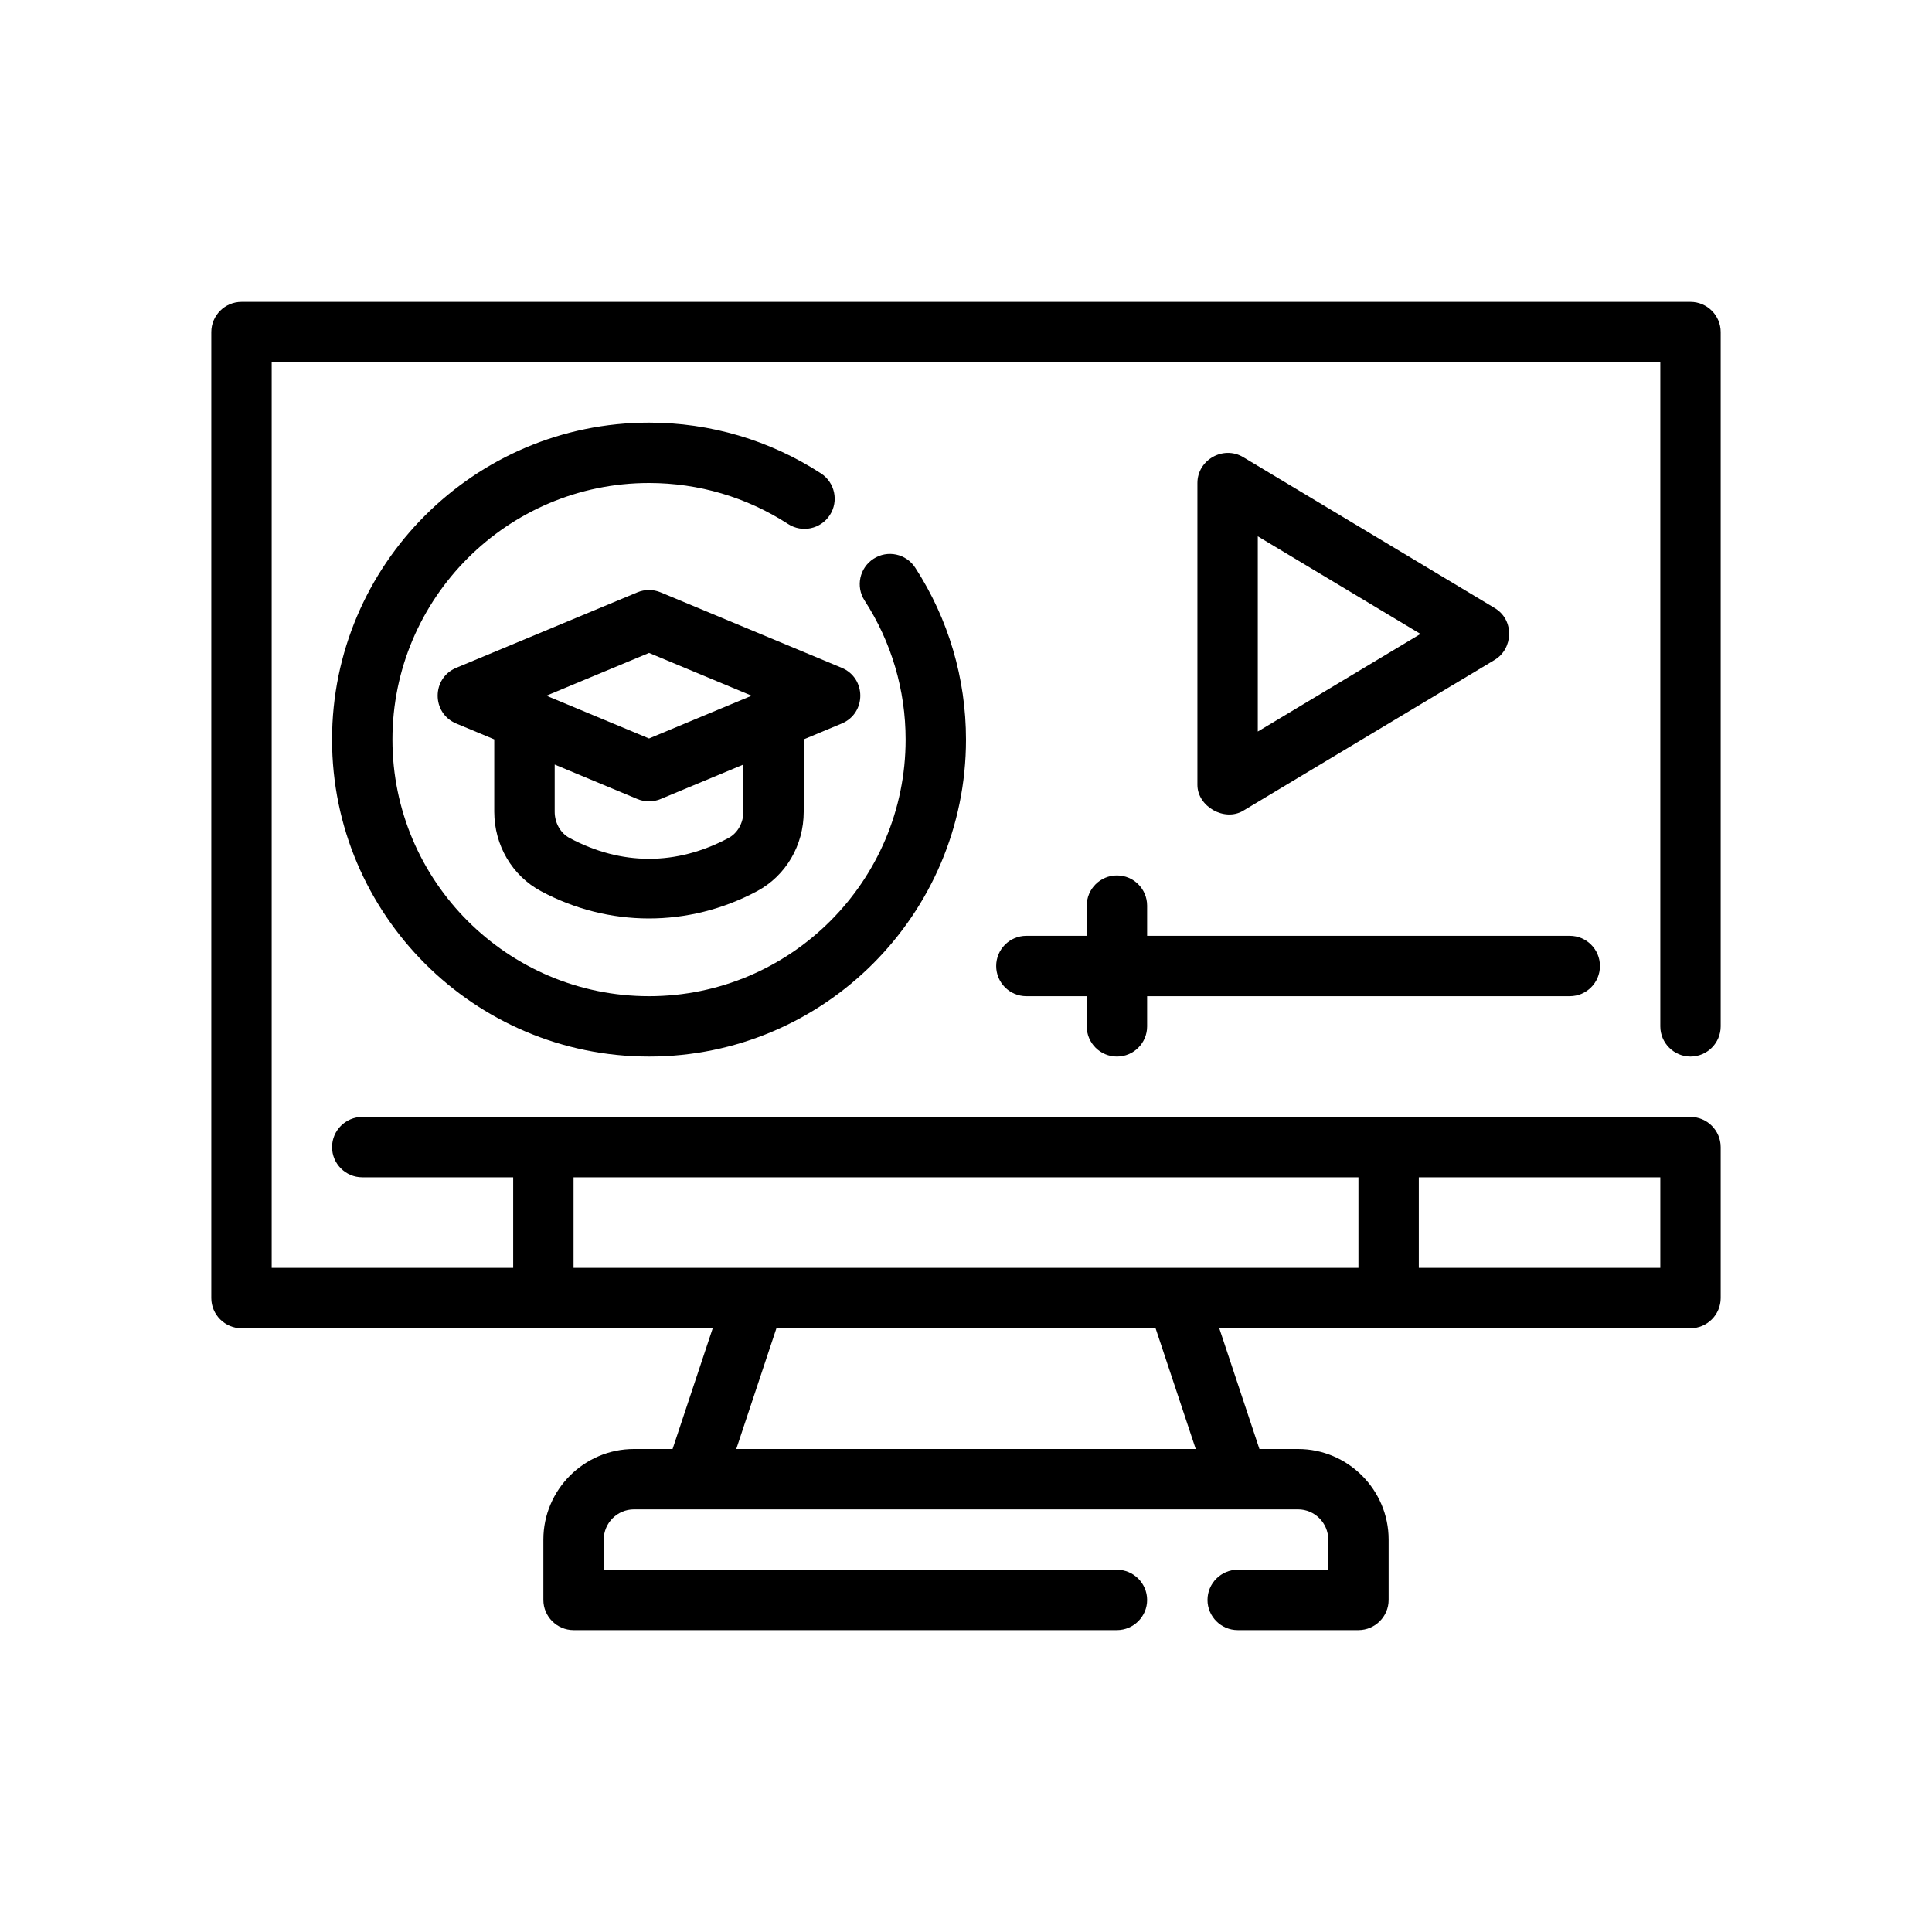 <?xml version="1.0" encoding="utf-8"?>
<!-- Generator: Adobe Illustrator 27.8.1, SVG Export Plug-In . SVG Version: 6.00 Build 0)  -->
<svg version="1.1" id="Outline" xmlns="http://www.w3.org/2000/svg" xmlns:xlink="http://www.w3.org/1999/xlink" x="0px" y="0px"
	 viewBox="0 0 64 64" enable-background="new 0 0 64 64" xml:space="preserve">
<g>
	<path d="M56,35c0.55,0,1-0.45,1-1V11c0-0.55-0.45-1-1-1H8c-0.55,0-1,0.45-1,1v32c0,0.55,0.45,1,1,1
		h15.61l-1.33,4H21c-1.65,0-3,1.35-3,3v2c0,0.55,0.45,1,1,1h18c0.55,0,1-0.45,1-1s-0.45-1-1-1H20v-1
		c0-0.55,0.45-1,1-1h22c0.55,0,1,0.45,1,1v1h-3c-0.55,0-1,0.45-1,1s0.45,1,1,1h4c0.55,0,1-0.45,1-1v-2
		c0-1.65-1.35-3-3-3h-1.28l-1.33-4H56c0.55,0,1-0.45,1-1v-5c0-0.55-0.45-1-1-1H12c-0.55,0-1,0.45-1,1
		s0.45,1,1,1h5v3H9V12h46v22C55,34.55,55.45,35,56,35z M24.39,48l1.33-4h12.56l1.33,4H24.39z M47,39h8v3h-8
		V39z M19,39h26v3H19V39z"/>
	<path d="M27.194,15.681C25.499,14.581,23.53,14,21.5,14C15.71,14,11,18.71,11,24.5S15.71,35,21.5,35
		S32,30.29,32,24.5c0-2.029-0.581-3.998-1.681-5.694c-0.301-0.465-0.92-0.597-1.383-0.295
		c-0.463,0.3-0.596,0.92-0.295,1.383C29.53,21.265,30,22.857,30,24.5c0,4.687-3.813,8.5-8.5,8.5
		S13,29.187,13,24.5s3.813-8.5,8.5-8.5c1.643,0,3.235,0.47,4.606,1.358
		c0.462,0.3,1.082,0.169,1.383-0.295C27.79,16.601,27.657,15.981,27.194,15.681z"/>
	<path d="M17.92,29.521c2.235,1.198,4.888,1.214,7.159,0c0.953-0.511,1.545-1.518,1.545-2.63v-2.398
		l1.259-0.525c0.821-0.342,0.821-1.504,0-1.846l-6-2.5c-0.246-0.103-0.523-0.103-0.769,0
		l-6,2.5c-0.821,0.342-0.821,1.504,0,1.846l1.259,0.525v2.398
		C16.375,28.004,16.967,29.011,17.92,29.521z M24.625,26.892c0,0.367-0.192,0.707-0.489,0.866
		c-1.725,0.922-3.548,0.922-5.272,0c-0.297-0.159-0.489-0.499-0.489-0.866v-1.565l2.74,1.142
		c0.246,0.103,0.523,0.103,0.769,0l2.74-1.142V26.892z M21.5,21.629l3.4,1.417L21.5,24.463
		l-3.4-1.417L21.5,21.629z"/>
	<path d="M37,35c0.552,0,1-0.447,1-1v-1h14c0.552,0,1-0.447,1-1s-0.448-1-1-1H38v-1c0-0.553-0.448-1-1-1
		s-1,0.447-1,1v1h-2c-0.552,0-1,0.447-1,1s0.448,1,1,1h2v1C36,34.553,36.448,35,37,35z"/>
	<path d="M49.515,20.143c0,0-8.305-4.983-8.333-5C40.523,14.748,39.666,15.235,39.666,16c0,0,0,9.944,0,10
		c0,0.718,0.897,1.227,1.515,0.858c0,0,8.325-4.995,8.334-5C50.127,21.49,50.175,20.538,49.515,20.143z
		 M41.666,24.233v-6.467L47.056,21L41.666,24.233z"/>
</g>
</svg>
